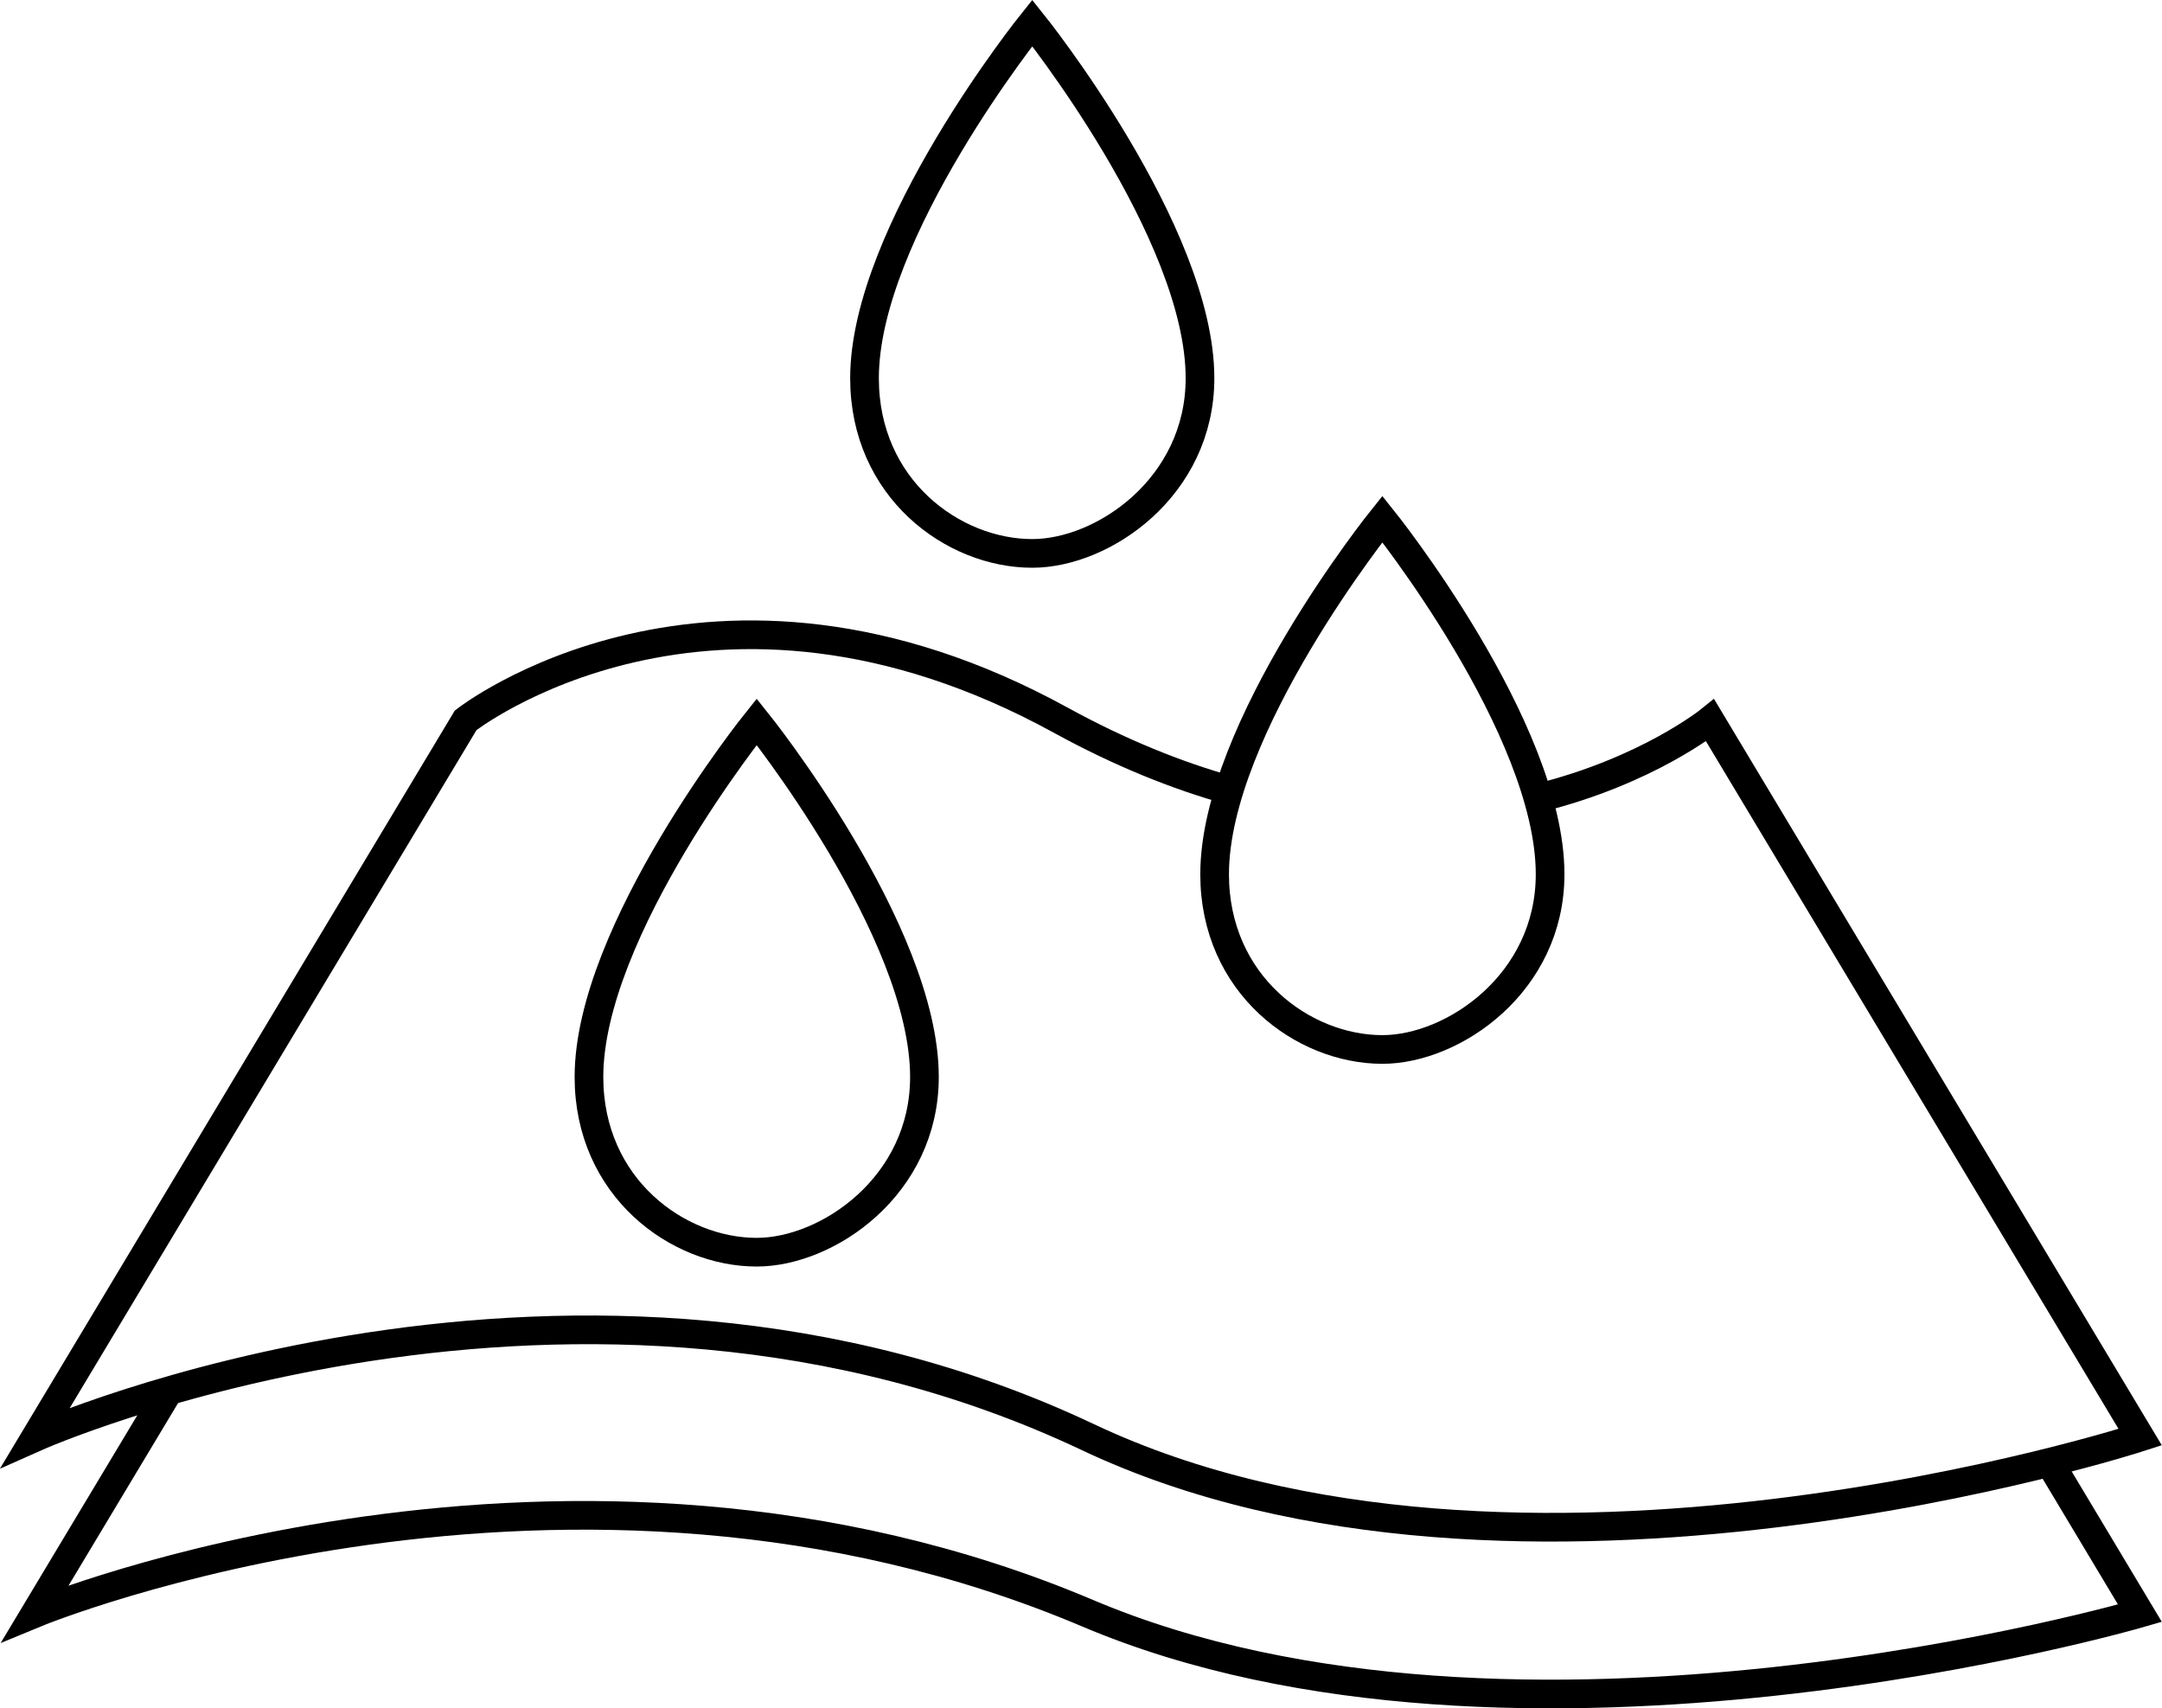 <svg viewBox="0 0 75.4 59.58" xmlns="http://www.w3.org/2000/svg" id="Layer_2">
  <defs>
    <style>
      .cls-1 {
        fill: none;
        stroke: #000;
        stroke-miterlimit: 10;
      }
    </style>
  </defs>
  <g data-name="Layer_1" id="Layer_1-2">
    <g>
      <path d="M71.46,50.97l3.17,5.29s-21.75,6.34-36.7,0c-18.13-7.68-36.7,0-36.7,0l4.56-7.6" class="cls-1"></path>
      <path d="M53.65,27.83c3.8-.94,5.99-2.71,5.99-2.71l15,25s-21.75,7.07-36.7,0c-17.8-8.42-36.7,0-36.7,0l15-25s8.54-6.71,20.76,0c2.08,1.14,4.05,1.93,5.91,2.45" class="cls-1"></path>
      <path d="M41.85,13.19c0,3.8-3.38,6.11-5.85,6.11-2.76,0-5.85-2.26-5.85-6.11,0-5.11,5.85-12.39,5.85-12.39,0,0,5.85,7.28,5.85,12.39Z" class="cls-1"></path>
      <path d="M54.06,30.49c0,3.8-3.38,6.11-5.85,6.11-2.76,0-5.85-2.26-5.85-6.11,0-5.11,5.85-12.39,5.85-12.39,0,0,5.85,7.28,5.85,12.39Z" class="cls-1"></path>
      <path d="M32.24,37.56c0,3.8-3.38,6.11-5.85,6.11-2.76,0-5.85-2.26-5.85-6.11,0-5.11,5.85-12.39,5.85-12.39,0,0,5.85,7.28,5.85,12.39Z" class="cls-1"></path>
    </g>
  </g>
</svg>